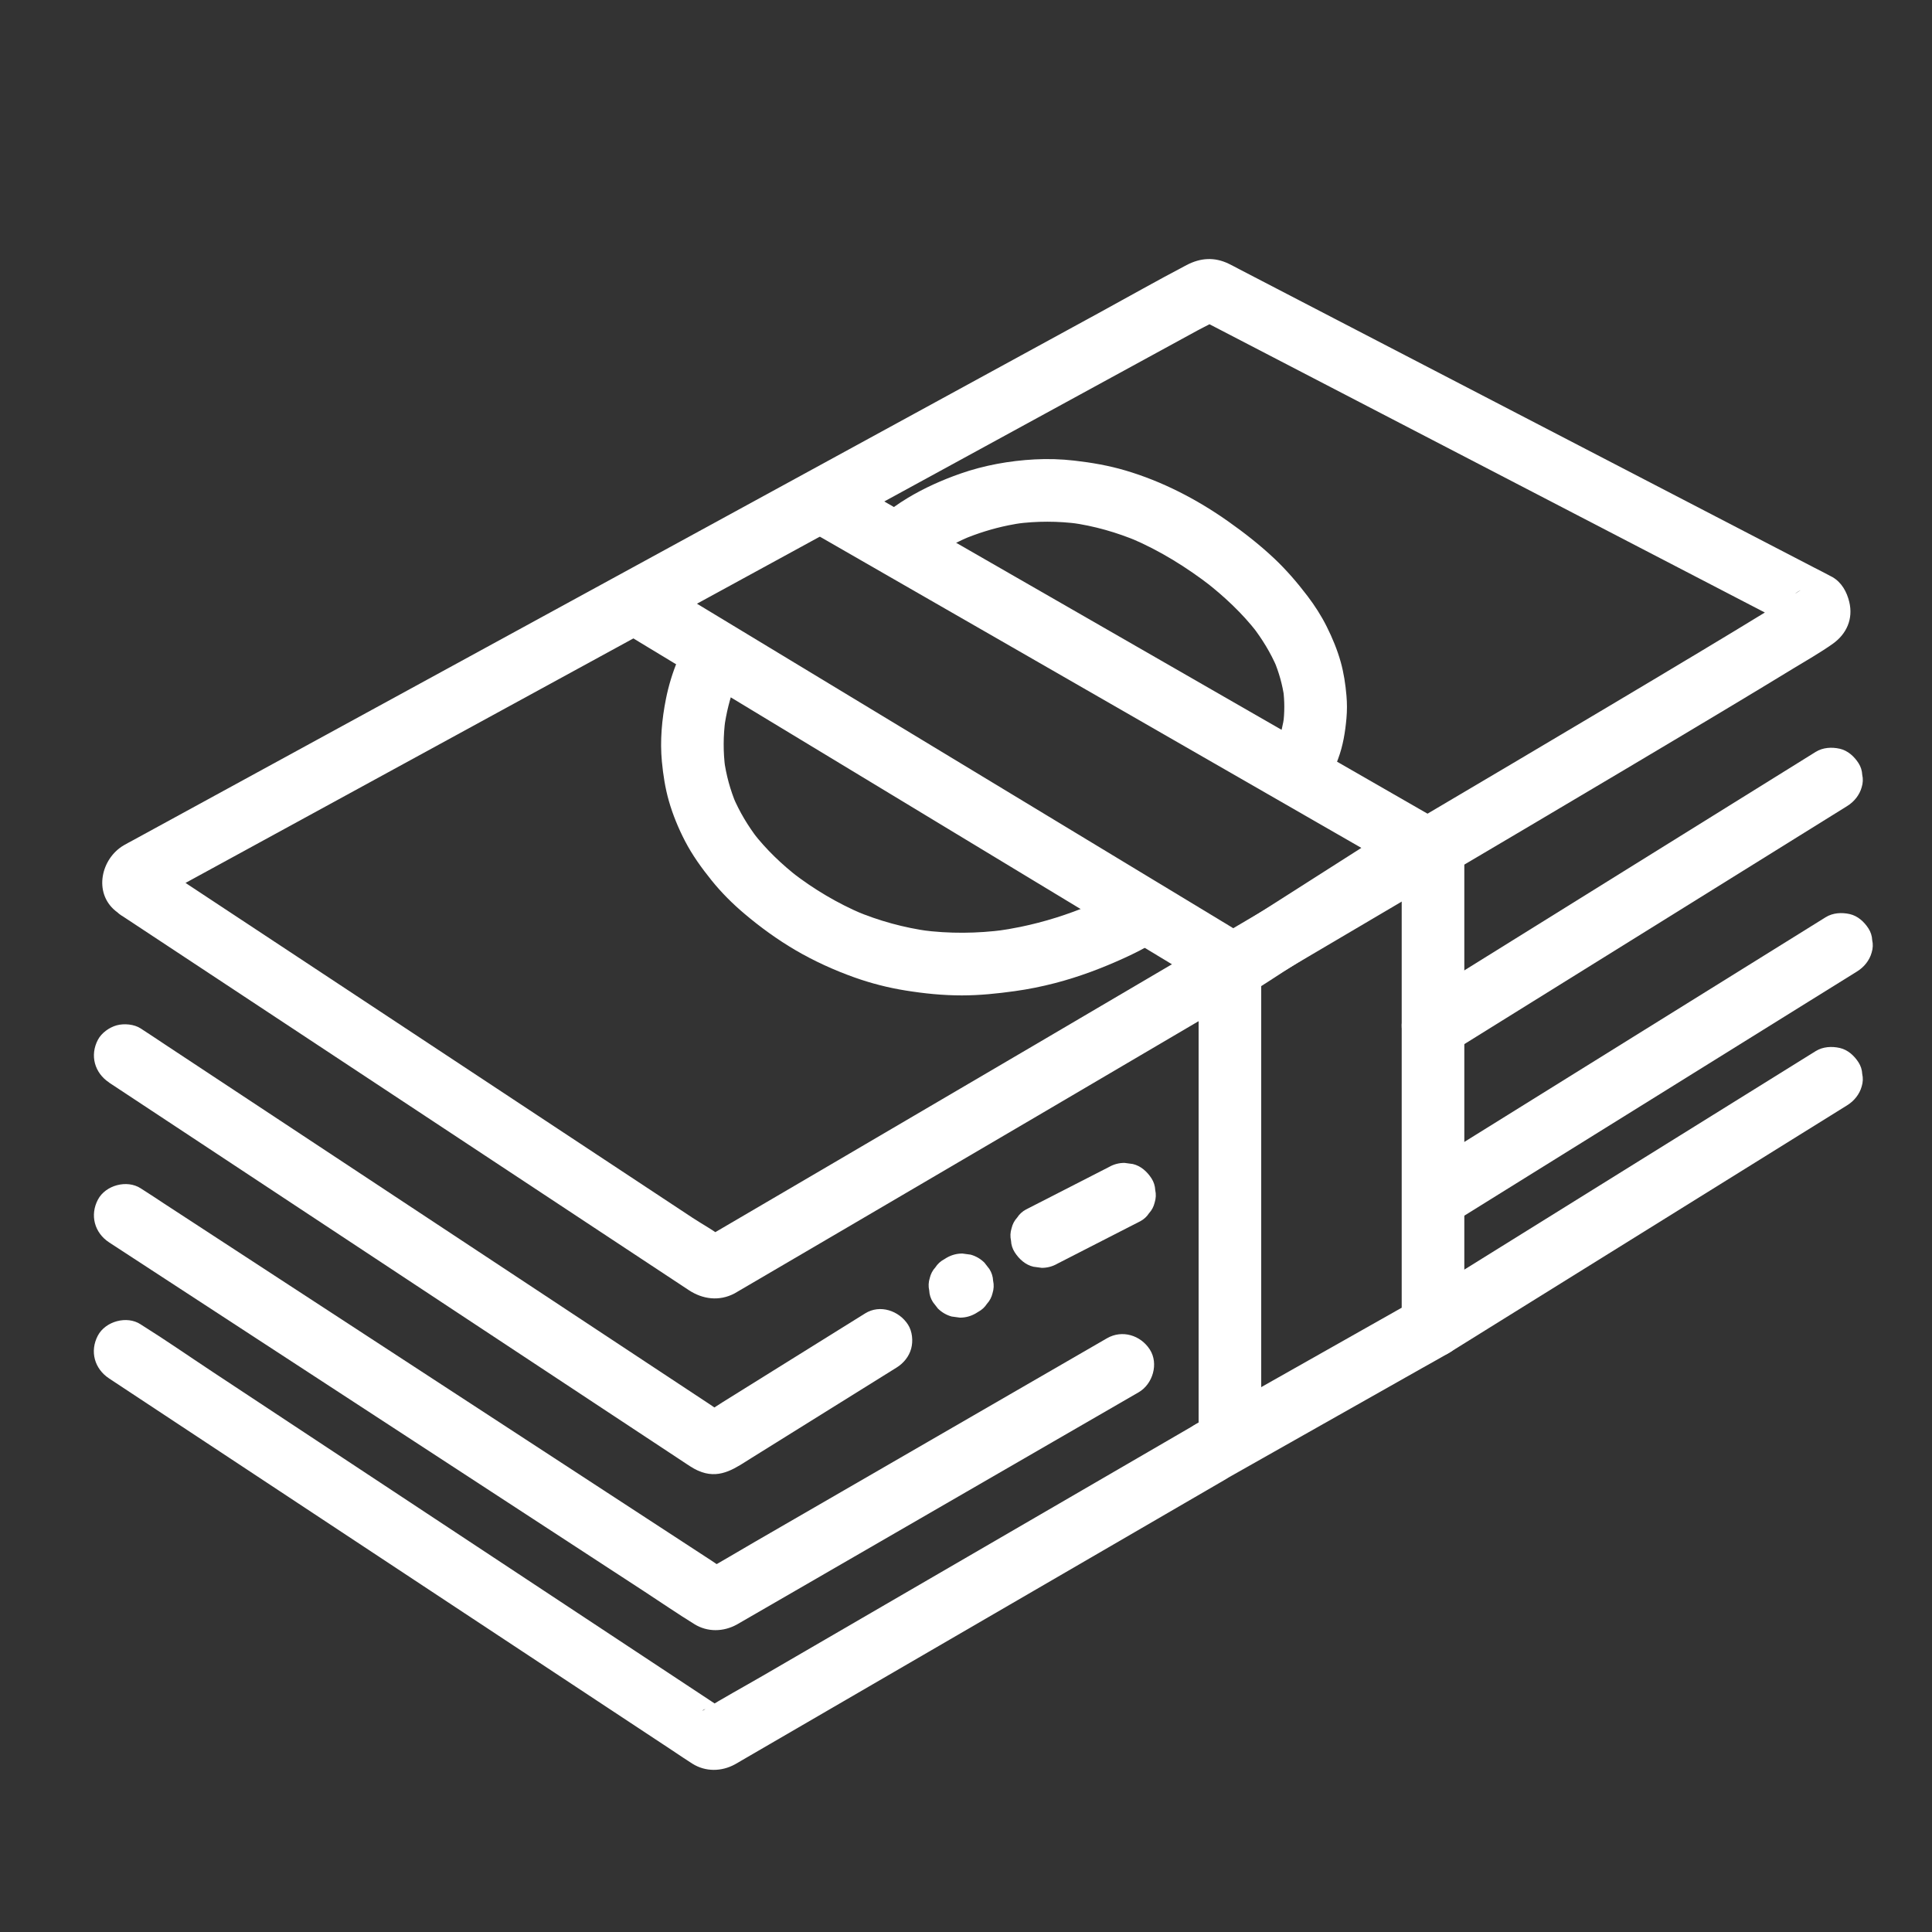 <svg viewBox="0 0 1080 1080" xmlns="http://www.w3.org/2000/svg" data-name="Layer 1" id="Layer_1">
  <rect x="0" y="0" width="1080" height="1080" fill="#333333" stroke="none"/>
  <defs>
    <style>
      .cls-1 {
        fill: #fff;
        stroke-width: 0px;
      }
    </style>
  </defs>
  <path d="m347.43,352.87c4.98,3.01,9.96,6.03,14.94,9.04,12.98,7.86,25.97,15.71,38.95,23.57,18.24,11.04,36.49,22.08,54.73,33.12,20.82,12.6,41.65,25.2,62.47,37.8,20.58,12.45,41.17,24.91,61.75,37.36,17.53,10.61,35.07,21.22,52.6,31.82,11.8,7.14,23.6,14.28,35.4,21.42l8.68,5.25c.55.33,1.09.67,1.64.99,7.18,4.15,16.07,4.17,23.21-.04,5.25-3.1,10.32-6.58,15.46-9.86,9.46-6.03,18.92-12.06,28.39-18.1,16.69-10.64,33.37-21.28,50.06-31.91,1.06-.67,2.1-1.48,3.25-1.99l-4.18,1.76c.65-.23,1.28-.38,1.96-.5l-4.65.63c5.06-.66,9.95.01,14.64-2.78,7.95-4.73,11.49-16.07,6.29-24.13-1.9-2.95-4.2-5.13-7.2-6.96-.23-.14-.47-.27-.71-.41-1.66-.95-3.31-1.9-4.97-2.86-7.38-4.24-14.76-8.48-22.13-12.72-11.81-6.79-23.62-13.57-35.43-20.36-14.78-8.5-29.56-16.99-44.35-25.49-16.45-9.45-32.9-18.91-49.34-28.36s-33.54-19.27-50.3-28.91c-15.74-9.05-31.48-18.1-47.23-27.14-13.37-7.68-26.74-15.37-40.11-23.05-9.65-5.55-19.31-11.1-28.96-16.65-4.6-2.64-9.17-5.33-13.79-7.93-.19-.11-.39-.22-.58-.33-3.96-2.27-9.07-2.98-13.48-1.76-4.06,1.12-8.46,4.26-10.46,8.04-4.41,8.34-2.2,19.07,6.28,23.94,3.03,1.74,6.06,3.48,9.09,5.23,8.21,4.72,16.41,9.43,24.62,14.15,12.13,6.97,24.25,13.94,36.38,20.91,14.85,8.53,29.7,17.07,44.55,25.6,16.26,9.35,32.52,18.69,48.78,28.04,16.34,9.39,32.68,18.78,49.02,28.18,15.23,8.75,30.45,17.5,45.68,26.25,12.9,7.41,25.79,14.83,38.69,22.24,9.21,5.29,18.42,10.59,27.63,15.88,4.33,2.49,8.66,4.96,12.98,7.46.38.22.76.44,1.12.68l-3.54-2.74c.11.08.21.17.29.28-1.5-2.57-3-5.15-4.5-7.72l.03.1,1.76-13.48-.04.08,6.28-6.28-.11.06,4.18-1.76c-.13.04-.26.07-.39.08l4.65-.63c-6.06.46-12.03.46-17.37,3.86l-5.65,3.6c-7.47,4.76-14.94,9.52-22.41,14.29-18.45,11.76-36.91,23.53-55.36,35.29l-9.5,6.06c-1.32.84-2.62,1.85-4.06,2.46l4.18-1.76c-.41.14-.83.23-1.26.27l4.65-.63c-.43.04-.85.02-1.27-.05l4.65.63c-.43-.07-.84-.2-1.23-.37l4.18,1.76c-3.2-1.69-6.25-3.74-9.35-5.61-8-4.84-15.99-9.68-23.99-14.52-11.9-7.2-23.79-14.39-35.69-21.59-14.47-8.75-28.94-17.51-43.41-26.26-15.92-9.63-31.84-19.26-47.75-28.89-16.01-9.69-32.02-19.37-48.03-29.06-14.99-9.07-29.98-18.14-44.97-27.21-12.62-7.64-25.24-15.27-37.86-22.91-9.11-5.51-18.22-11.03-27.34-16.54-4.3-2.6-8.57-5.25-12.9-7.81-.19-.11-.37-.23-.56-.34-7.84-4.74-19.57-1.99-23.94,6.28-4.49,8.49-2.09,18.88,6.28,23.94h0Z" class="cls-1"></path>
  <path d="m783.56,472.57v257.76c0,3.48-.04,6.97,0,10.45,0,.15,0,.3,0,.45,2.89-5.04,5.78-10.07,8.67-15.11-4.1,2.32-8.21,4.64-12.31,6.96-9.85,5.57-19.71,11.14-29.56,16.71-11.92,6.74-23.84,13.47-35.76,20.21-10.3,5.82-20.61,11.65-30.91,17.47-5,2.83-10.05,5.58-15.01,8.48-.07.04-.14.08-.21.12-3.8,2.14-6.89,6.28-8.04,10.46s-.63,9.77,1.76,13.48,6,7.03,10.46,8.04,9.28.61,13.48-1.76,8.21-4.64,12.31-6.96c9.85-5.57,19.71-11.14,29.56-16.71,11.92-6.74,23.84-13.47,35.76-20.21,10.3-5.82,20.61-11.65,30.91-17.47,5-2.83,10.05-5.58,15.01-8.48.07-.04.14-.08.21-.12,5.34-3.02,8.67-9.01,8.67-15.11v-257.76c0-3.48.03-6.97,0-10.45,0-.15,0-.3,0-.45,0-4.49-1.95-9.2-5.13-12.37s-8.02-5.32-12.37-5.13-9.22,1.69-12.37,5.13-5.13,7.63-5.13,12.37h0Z" class="cls-1"></path>
  <path d="m705.03,797.56v-25.82c0-9.31,0-18.62,0-27.93v-71.26c0-12.6,0-25.2,0-37.8s0-23.33,0-35v-51.03c0-3.36.02-6.73,0-10.09,0-.15,0-.29,0-.44,0-4.49-1.95-9.2-5.13-12.37s-8.02-5.32-12.37-5.13-9.22,1.69-12.37,5.13-5.13,7.63-5.13,12.37v125.02c0,12.6,0,25.2,0,37.8s0,23.33,0,35v51.03c0,3.36-.02,6.73,0,10.09,0,.15,0,.29,0,.44,0,4.49,1.95,9.2,5.13,12.37s8.02,5.32,12.37,5.13,9.22-1.69,12.37-5.13,5.13-7.63,5.13-12.37h0Z" class="cls-1"></path>
  <path d="m68.08,511.86c19.26,12.72,38.51,25.44,57.77,38.15,40.76,26.92,81.53,53.85,122.29,80.77,36.69,24.23,73.38,48.47,110.07,72.7,8.95,5.91,17.89,11.82,26.84,17.72,7.74,5.11,16.99,6.37,25.6,1.81.95-.51,1.87-1.09,2.8-1.64,18.88-11.04,37.75-22.1,56.62-33.15,36.55-21.41,73.09-42.84,109.62-64.28,45.36-26.62,90.7-53.27,136.02-79.95s91.2-53.73,136.74-80.69c37.32-22.09,74.61-44.2,111.79-66.51,12.76-7.66,25.51-15.33,38.2-23.09,7.36-4.5,15-8.79,22.04-13.78,7.81-5.53,11.57-13.98,9.26-23.5-1.36-5.58-4.19-10.74-9.28-13.77-.45-.27-.94-.48-1.4-.73-3.02-1.65-6.12-3.18-9.18-4.76-13.02-6.76-26.04-13.52-39.06-20.27-42.2-21.9-84.4-43.81-126.6-65.71-40.71-21.13-81.42-42.26-122.13-63.39-11.21-5.82-22.42-11.64-33.63-17.46-1.81-.94-3.6-1.93-5.44-2.82-8.12-3.97-15.94-3.41-23.74.68-16.5,8.64-32.71,17.86-49.06,26.78-34.27,18.71-68.54,37.41-102.8,56.12-43.65,23.83-87.31,47.66-130.96,71.5-44.4,24.24-88.8,48.48-133.2,72.72-36.83,20.11-73.66,40.21-110.49,60.32-20.85,11.38-41.7,22.76-62.55,34.15-1.66.91-3.36,1.77-4.99,2.73-12.7,7.41-17.11,26.42-4.7,36.65,7.05,5.82,17.94,7.42,24.75,0,5.91-6.44,7.54-18.53,0-24.75l-.86-.71c5.49,7.75,4.72,14.24-2.31,19.46,0,0,0,0,0,0,.02,0,.04-.03.07-.04.14-.06.27-.16.41-.22.61-.27,1.18-.65,1.77-.96l6.98-3.81c9.01-4.92,18.02-9.84,27.03-14.75,31.57-17.24,63.14-34.47,94.71-51.71,42.28-23.08,84.55-46.16,126.83-69.24,45.02-24.58,90.04-49.16,135.06-73.73,38.92-21.25,77.84-42.49,116.76-63.74,24.52-13.38,49.03-26.77,73.55-40.15,4.16-2.27,8.72-4.28,12.67-6.92.07-.04.15-.07.21-.12-2.9,2.02-10.42,1.86-12.65.06.55.44,1.39.72,2.01,1.04l10.5,5.45c33.58,17.43,67.16,34.86,100.74,52.29,44.69,23.2,89.37,46.39,134.06,69.59,28.6,14.84,57.19,29.69,85.79,44.53,1.4.73,2.79,1.45,4.19,2.18l-6.28-6.28c.79,1.09.64,2.47-.85-2.21,2.1,6.61-7.57-6.94,6.99-14.59-.29.15-.54.38-.82.54-.67.39-1.31.85-1.96,1.26-1.55,1-3.12,1.98-4.68,2.96-4.07,2.55-8.15,5.07-12.25,7.58-11.99,7.35-24.03,14.61-36.08,21.85-35.28,21.19-70.67,42.19-106.08,63.17-44.21,26.18-88.46,52.28-132.73,78.36-44.56,26.24-89.14,52.44-133.73,78.62-37.29,21.89-74.59,43.77-111.9,65.63-21.84,12.8-43.69,25.59-65.53,38.38-2.09,1.22-4.18,2.45-6.28,3.67-6.09,3.56,7.31-1.86,10.44.73-5.43-4.48-12.09-7.98-17.95-11.85-32.76-21.64-65.52-43.27-98.27-64.91-40.79-26.94-81.57-53.88-122.36-80.81-25.68-16.96-51.35-33.92-77.03-50.87-1.24-.82-2.48-1.64-3.73-2.46-7.66-5.06-19.69-1.77-23.94,6.28-4.63,8.77-1.89,18.55,6.28,23.94Z" class="cls-1"></path>
  <path d="m61,770.57c9.12,6.02,18.24,12.05,27.36,18.07,22.45,14.83,44.9,29.66,67.35,44.48,28.33,18.71,56.65,37.42,84.98,56.13,26.95,17.8,53.89,35.59,80.84,53.39,18.26,12.06,36.52,24.12,54.78,36.18,3.59,2.37,7.13,4.83,10.77,7.11,7.32,4.58,16.18,4.45,23.69.39,1.23-.66,2.41-1.4,3.62-2.1,17.23-10.01,34.46-20.02,51.69-30.03,28.3-16.44,56.59-32.87,84.89-49.31,27.86-16.18,55.72-32.37,83.59-48.55,15.9-9.24,31.8-18.47,47.7-27.71.76-.44,1.51-.88,2.27-1.32,7.92-4.6,11.39-16.01,6.28-23.94s-15.47-11.2-23.94-6.28c-9.16,5.32-18.33,10.65-27.49,15.97-21.81,12.67-43.62,25.34-65.43,38-26.34,15.3-52.68,30.6-79.03,45.9-22.88,13.29-45.76,26.58-68.65,39.88-10.95,6.36-22.16,12.42-32.91,19.11-1.11.69-.88-.17,1.98-.89l4.65-.63c-.62.1-1.24.08-1.86-.05l4.65.63c4.37,1.37,1.9.68.21-.44l-6.39-4.22c-7.93-5.24-15.87-10.48-23.8-15.72-25.96-17.15-51.93-34.3-77.89-51.45-31.43-20.76-62.85-41.51-94.28-62.27-27.25-18-54.51-36-81.76-54-13.21-8.73-26.26-17.82-39.69-26.21-.18-.11-.36-.24-.54-.36-7.66-5.06-19.69-1.77-23.94,6.28-4.63,8.77-1.89,18.55,6.28,23.94h0Z" class="cls-1"></path>
  <path d="m61,605.19c4.7,3.1,9.39,6.2,14.09,9.3,12.38,8.17,24.75,16.35,37.13,24.52,17.49,11.55,34.98,23.1,52.46,34.65,20.03,13.23,40.07,26.46,60.1,39.69,20.01,13.22,40.02,26.43,60.03,39.65,17.33,11.45,34.67,22.9,52,34.34,12.3,8.12,24.6,16.25,36.91,24.37,3.42,2.26,6.84,4.52,10.26,6.78,2.79,1.84,4.94,3.25,8.27,4.41,11,3.83,19.32-2.58,27.89-7.92s17.6-10.96,26.4-16.45c17.22-10.73,34.44-21.46,51.67-32.19,1.03-.64,2.06-1.28,3.09-1.93,3.8-2.37,6.84-6.09,8.04-10.46s.63-9.77-1.76-13.48c-5.02-7.78-15.63-11.46-23.94-6.28-10.28,6.4-20.56,12.81-30.84,19.21-16.26,10.13-32.52,20.26-48.78,30.39-3.84,2.39-7.61,5.03-11.59,7.17l4.18-1.76c-.39.18-.8.31-1.23.38l4.65-.63c-.42.07-.85.1-1.27.06l4.65.63c-.69-.1-1.21-.24-1.85-.5l4.18,1.76c-3.18-1.82-6.17-4.03-9.22-6.04-7.89-5.21-15.78-10.42-23.67-15.63-11.68-7.72-23.37-15.43-35.05-23.15-14.32-9.46-28.64-18.92-42.96-28.38-15.64-10.33-31.27-20.66-46.91-30.98s-31.58-20.86-47.37-31.29c-14.78-9.76-29.56-19.52-44.34-29.29-12.45-8.22-24.89-16.44-37.34-24.66-8.96-5.92-17.91-11.83-26.87-17.75-4.26-2.81-8.48-5.69-12.78-8.44-.18-.12-.36-.24-.54-.36-3.67-2.42-9.34-2.9-13.48-1.76s-8.46,4.26-10.46,8.04c-4.63,8.77-1.89,18.55,6.28,23.94h0Z" class="cls-1"></path>
  <path d="m61,694.51c7.8,5.09,15.6,10.18,23.41,15.27,19.59,12.78,39.18,25.55,58.77,38.33,25.65,16.73,51.3,33.46,76.95,50.19,25.98,16.95,51.96,33.89,77.94,50.84,20.59,13.43,41.18,26.86,61.76,40.28,9.46,6.17,18.79,12.6,28.4,18.52,7.31,4.51,16.17,4.28,23.61.22,1.27-.69,2.51-1.45,3.76-2.17,6.6-3.81,13.2-7.63,19.8-11.44,23.7-13.7,47.41-27.41,71.11-41.11,26.55-15.35,53.09-30.69,79.64-46.04,15.99-9.24,31.98-18.49,47.98-27.73.78-.45,1.56-.9,2.34-1.35,7.93-4.58,11.38-16.03,6.28-23.94-5.16-8-15.46-11.18-23.94-6.28-7.51,4.34-15.02,8.68-22.52,13.02-17.93,10.37-35.87,20.73-53.8,31.1-21.66,12.52-43.32,25.04-64.98,37.57-18.69,10.81-37.39,21.61-56.08,32.42-9.02,5.21-17.95,10.64-27.09,15.66-.37.2-.7.37-1.09.57l4.18-1.76c-.51.2-1.03.32-1.57.35l4.65-.63-.8-.02,4.65.63c-.54-.05-1.06-.19-1.56-.41l4.18,1.76c-3.25-1.76-6.28-4.01-9.37-6.03-7.89-5.15-15.79-10.3-23.68-15.45-11.76-7.67-23.52-15.34-35.28-23.01-14.29-9.32-28.59-18.65-42.88-27.97-15.74-10.27-31.49-20.54-47.23-30.81-15.82-10.32-31.65-20.64-47.47-30.96-14.83-9.67-29.67-19.35-44.5-29.02-12.53-8.18-25.07-16.35-37.6-24.53-8.97-5.85-17.95-11.71-26.92-17.56-4.27-2.79-8.5-5.66-12.82-8.36-.18-.12-.36-.24-.55-.36-7.68-5.01-19.68-1.8-23.94,6.28-4.61,8.73-1.92,18.59,6.28,23.94h0Z" class="cls-1"></path>
  <path d="m815.46,681.5c1.99-1.24,3.99-2.48,5.98-3.72,5.4-3.36,10.8-6.72,16.2-10.08,7.98-4.96,15.97-9.93,23.95-14.89,9.77-6.08,19.54-12.15,29.32-18.23,10.67-6.63,21.34-13.27,32.01-19.9,10.77-6.7,21.54-13.39,32.3-20.09,10.07-6.26,20.14-12.53,30.22-18.79,8.46-5.26,16.91-10.52,25.37-15.78,6.12-3.81,12.25-7.62,18.37-11.42,2.89-1.8,5.79-3.59,8.68-5.4.12-.08.24-.15.36-.23,3.8-2.36,6.84-6.1,8.04-10.46.73-2.33.83-4.65.31-6.98-.11-2.33-.8-4.5-2.08-6.51-2.41-3.74-6-7.03-10.46-8.04s-9.44-.75-13.48,1.76c-1.99,1.24-3.99,2.48-5.98,3.72-5.4,3.36-10.8,6.72-16.2,10.08-7.98,4.96-15.97,9.93-23.95,14.89-9.77,6.08-19.54,12.15-29.32,18.23-10.67,6.63-21.34,13.27-32.01,19.9-10.77,6.7-21.54,13.39-32.3,20.09-10.07,6.26-20.14,12.53-30.22,18.79-8.46,5.26-16.91,10.52-25.37,15.78-6.12,3.81-12.25,7.62-18.37,11.42-2.89,1.8-5.79,3.59-8.68,5.4-.12.08-.24.15-.36.23-3.8,2.36-6.84,6.1-8.04,10.46-.73,2.33-.83,4.65-.31,6.98.11,2.33.8,4.5,2.08,6.51,2.41,3.74,6,7.03,10.46,8.04s9.44.75,13.48-1.76h0Z" class="cls-1"></path>
  <path d="m545.46,734.18c.39-.24.78-.49,1.17-.73.06-.03.11-.07.17-.1,2.04-1.1,3.68-2.6,4.91-4.51,1.55-1.69,2.59-3.67,3.13-5.95.73-2.33.83-4.65.31-6.98-.11-2.33-.8-4.5-2.08-6.51l-2.74-3.54c-2.18-2.17-4.76-3.67-7.72-4.5l-4.65-.63c-3.16,0-6.1.81-8.83,2.39-.39.24-.78.49-1.17.73-.06.03-.11.07-.17.1-2.04,1.1-3.68,2.6-4.91,4.51-1.55,1.69-2.59,3.67-3.13,5.95-.73,2.33-.83,4.65-.31,6.98.11,2.33.8,4.5,2.08,6.51l2.74,3.54c2.18,2.17,4.76,3.67,7.72,4.5l4.65.63c3.16,0,6.1-.81,8.83-2.39h0Z" class="cls-1"></path>
  <path d="m591.19,706.35c5.23-2.68,10.46-5.35,15.68-8.03,8.28-4.24,16.57-8.48,24.85-12.72,1.9-.97,3.81-1.95,5.71-2.92,2.04-1.1,3.68-2.6,4.91-4.51,1.55-1.69,2.59-3.67,3.13-5.95.73-2.33.83-4.65.31-6.98-.11-2.33-.8-4.5-2.08-6.51-2.41-3.74-6-7.03-10.46-8.04l-4.65-.63c-3.16,0-6.1.81-8.83,2.39-5.23,2.68-10.46,5.35-15.68,8.03-8.28,4.24-16.57,8.48-24.85,12.72-1.9.97-3.81,1.95-5.71,2.92-2.04,1.1-3.68,2.6-4.91,4.51-1.55,1.69-2.59,3.67-3.13,5.95-.73,2.33-.83,4.65-.31,6.98.11,2.33.8,4.5,2.08,6.51,2.41,3.74,6,7.03,10.46,8.04l4.65.63c3.16,0,6.1-.81,8.83-2.39h0Z" class="cls-1"></path>
  <path d="m809.89,756.34c1.99-1.24,3.99-2.48,5.98-3.72,5.4-3.36,10.8-6.72,16.2-10.08,7.98-4.96,15.97-9.93,23.95-14.89,9.77-6.08,19.54-12.15,29.32-18.23,10.67-6.63,21.34-13.27,32.01-19.9,10.77-6.7,21.54-13.39,32.3-20.09,10.07-6.26,20.14-12.53,30.22-18.79,8.46-5.26,16.91-10.52,25.37-15.78,6.12-3.81,12.25-7.62,18.37-11.42,2.89-1.8,5.79-3.59,8.68-5.4.12-.08.24-.15.36-.23,3.8-2.36,6.84-6.1,8.04-10.46.73-2.33.83-4.65.31-6.98-.11-2.33-.8-4.5-2.08-6.51-2.41-3.74-6-7.03-10.46-8.04s-9.44-.75-13.48,1.76c-1.99,1.24-3.99,2.48-5.98,3.72-5.4,3.36-10.8,6.72-16.2,10.08-7.98,4.96-15.97,9.93-23.95,14.89-9.77,6.08-19.54,12.15-29.32,18.23-10.67,6.63-21.34,13.27-32.01,19.9-10.77,6.7-21.54,13.39-32.3,20.09-10.07,6.26-20.14,12.53-30.22,18.79-8.46,5.26-16.91,10.52-25.37,15.78-6.12,3.81-12.25,7.62-18.37,11.42-2.89,1.8-5.79,3.59-8.68,5.4-.12.08-.24.15-.36.23-3.8,2.36-6.84,6.1-8.04,10.46-.73,2.33-.83,4.65-.31,6.98.11,2.33.8,4.5,2.08,6.51,2.41,3.74,6,7.03,10.46,8.04s9.44.75,13.48-1.76h0Z" class="cls-1"></path>
  <path d="m809.89,589.07c1.99-1.24,3.99-2.48,5.98-3.72,5.4-3.36,10.8-6.72,16.2-10.08,7.98-4.96,15.97-9.93,23.95-14.89,9.77-6.08,19.54-12.15,29.32-18.23,10.67-6.63,21.34-13.27,32.01-19.9,10.77-6.7,21.54-13.39,32.3-20.09,10.07-6.26,20.14-12.53,30.22-18.79,8.46-5.26,16.91-10.52,25.37-15.78,6.12-3.81,12.25-7.62,18.37-11.42,2.89-1.8,5.79-3.59,8.68-5.4.12-.08.24-.15.36-.23,3.8-2.36,6.84-6.1,8.04-10.46.73-2.33.83-4.65.31-6.98-.11-2.33-.8-4.5-2.08-6.51-2.41-3.74-6-7.03-10.46-8.04s-9.44-.75-13.48,1.76c-1.99,1.24-3.99,2.48-5.98,3.72-5.4,3.36-10.8,6.72-16.2,10.08-7.98,4.96-15.97,9.93-23.95,14.89-9.77,6.08-19.54,12.15-29.32,18.23-10.67,6.63-21.34,13.27-32.01,19.9s-21.54,13.39-32.3,20.09c-10.07,6.26-20.14,12.53-30.22,18.79-8.46,5.26-16.91,10.52-25.37,15.78-6.12,3.81-12.25,7.62-18.37,11.42-2.89,1.8-5.79,3.59-8.68,5.4-.12.08-.24.15-.36.23-3.8,2.36-6.84,6.1-8.04,10.46-.73,2.33-.83,4.65-.31,6.98.11,2.33.8,4.5,2.08,6.51,2.41,3.74,6,7.03,10.46,8.04s9.44.75,13.48-1.76h0Z" class="cls-1"></path>
  <path d="m384.48,356.85c-2.26,3.85-3.9,8.1-5.61,12.19-2.9,6.93-5.1,14.16-6.58,21.53-2.31,11.53-3.41,23.46-2.29,35.19.71,7.41,1.85,14.82,3.9,21.99,2.21,7.73,5.34,15.3,9.04,22.43,4.09,7.88,9.27,15.05,14.83,21.95s11.66,12.97,18.31,18.6c8.95,7.58,18.54,14.53,28.66,20.46s21.55,11.16,32.94,15.21c9.24,3.29,18.78,5.73,28.47,7.29,10.46,1.69,21,2.76,31.59,2.75,9.9-.01,19.68-1.02,29.47-2.38,7.66-1.06,15.24-2.59,22.72-4.54,13.3-3.47,26.19-8.33,38.68-14.05,5.69-2.6,11.33-5.43,16.67-8.7.25-.15.49-.3.73-.46,3.8-2.46,6.82-6.02,8.04-10.46.73-2.33.83-4.65.31-6.98-.11-2.33-.8-4.5-2.08-6.51-2.41-3.74-6-7.03-10.46-8.04s-9.51-.8-13.48,1.76c-4.55,2.94-9.47,5.4-14.35,7.73-2.85,1.36-5.73,2.65-8.64,3.88l4.18-1.76c-12.58,5.3-25.66,9.43-39.03,12.19-4.46.92-8.94,1.69-13.45,2.3l4.65-.63c-15.46,2.06-31.14,2.21-46.61.15l4.65.63c-14.37-1.95-28.41-5.8-41.77-11.43l4.18,1.76c-14-5.95-27.17-13.79-39.21-23.08l3.54,2.74c-9.47-7.34-18.19-15.67-25.54-25.16l2.74,3.54c-5.59-7.27-10.33-15.17-13.91-23.62l1.76,4.18c-3.33-7.93-5.61-16.26-6.76-24.78l.63,4.65c-1.19-8.99-1.12-18.1.07-27.08l-.63,4.65c1.1-8.17,3.09-16.22,5.93-23.95.59-1.62,1.23-3.23,1.9-4.82l-1.76,4.18c1.07-2.53,2.23-5.03,3.55-7.44.08-.14.15-.27.23-.41,2.3-3.91,2.97-9.11,1.76-13.48-1.12-4.06-4.26-8.46-8.04-10.46-4.06-2.15-8.98-3.22-13.48-1.76s-8.1,4.03-10.46,8.04h0Z" class="cls-1"></path>
  <path d="m743.19,435.05c2.04-3.35,3.45-7.2,4.82-10.84,2.73-7.26,3.99-15,4.67-22.7.37-4.2.37-8.44,0-12.64-.54-6.33-1.5-12.7-3.21-18.82-1.91-6.83-4.67-13.48-7.84-19.81-3-6-6.64-11.67-10.7-17.01-5.72-7.52-11.79-14.6-18.67-21.09-8.02-7.55-16.77-14.38-25.76-20.73-17.49-12.33-36.83-22.35-57.41-28.42-9.34-2.76-18.89-4.41-28.57-5.51-7.36-.84-14.79-1.07-22.19-.67-14.08.76-28.21,3.3-41.52,7.96-10.16,3.56-20.15,8.02-29.38,13.58-5.29,3.19-10.32,6.79-15.08,10.71-.17.14-.33.28-.5.42-1.71,1.59-2.91,3.46-3.62,5.63-1.1,2.09-1.6,4.33-1.51,6.74,0,4.29,1.91,9.42,5.13,12.37s7.71,5.33,12.37,5.13l4.65-.63c2.96-.83,5.54-2.33,7.72-4.5.6-.52,1.23-1.01,1.85-1.49l-3.54,2.74c5.81-4.49,12.17-8.3,18.71-11.61,2.83-1.43,5.71-2.76,8.63-4l-4.18,1.76c8.31-3.5,16.96-6.2,25.79-7.99,2.85-.58,5.72-1.06,8.61-1.45l-4.65.63c11.72-1.57,23.61-1.55,35.33,0l-4.65-.63c13.1,1.77,25.87,5.44,38.04,10.57l-4.18-1.76c16.01,6.8,30.9,16.06,44.64,26.67l-3.54-2.74c10.85,8.41,20.96,17.86,29.39,28.73l-2.74-3.54c5.5,7.13,10.24,14.85,13.77,23.14l-1.76-4.18c2.83,6.71,4.83,13.74,5.81,20.96l-.63-4.65c.85,6.43.87,12.95.01,19.39l.63-4.65c-.66,4.84-1.79,9.62-3.46,14.21-.34.93-.7,1.84-1.08,2.75l1.76-4.18c-.65,1.53-1.33,3.07-2.19,4.5-2.33,3.84-2.95,9.18-1.76,13.48,1.12,4.06,4.26,8.46,8.04,10.46,4.06,2.15,8.98,3.22,13.48,1.76s8.03-4.04,10.46-8.04h0Z" class="cls-1"></path>
</svg>